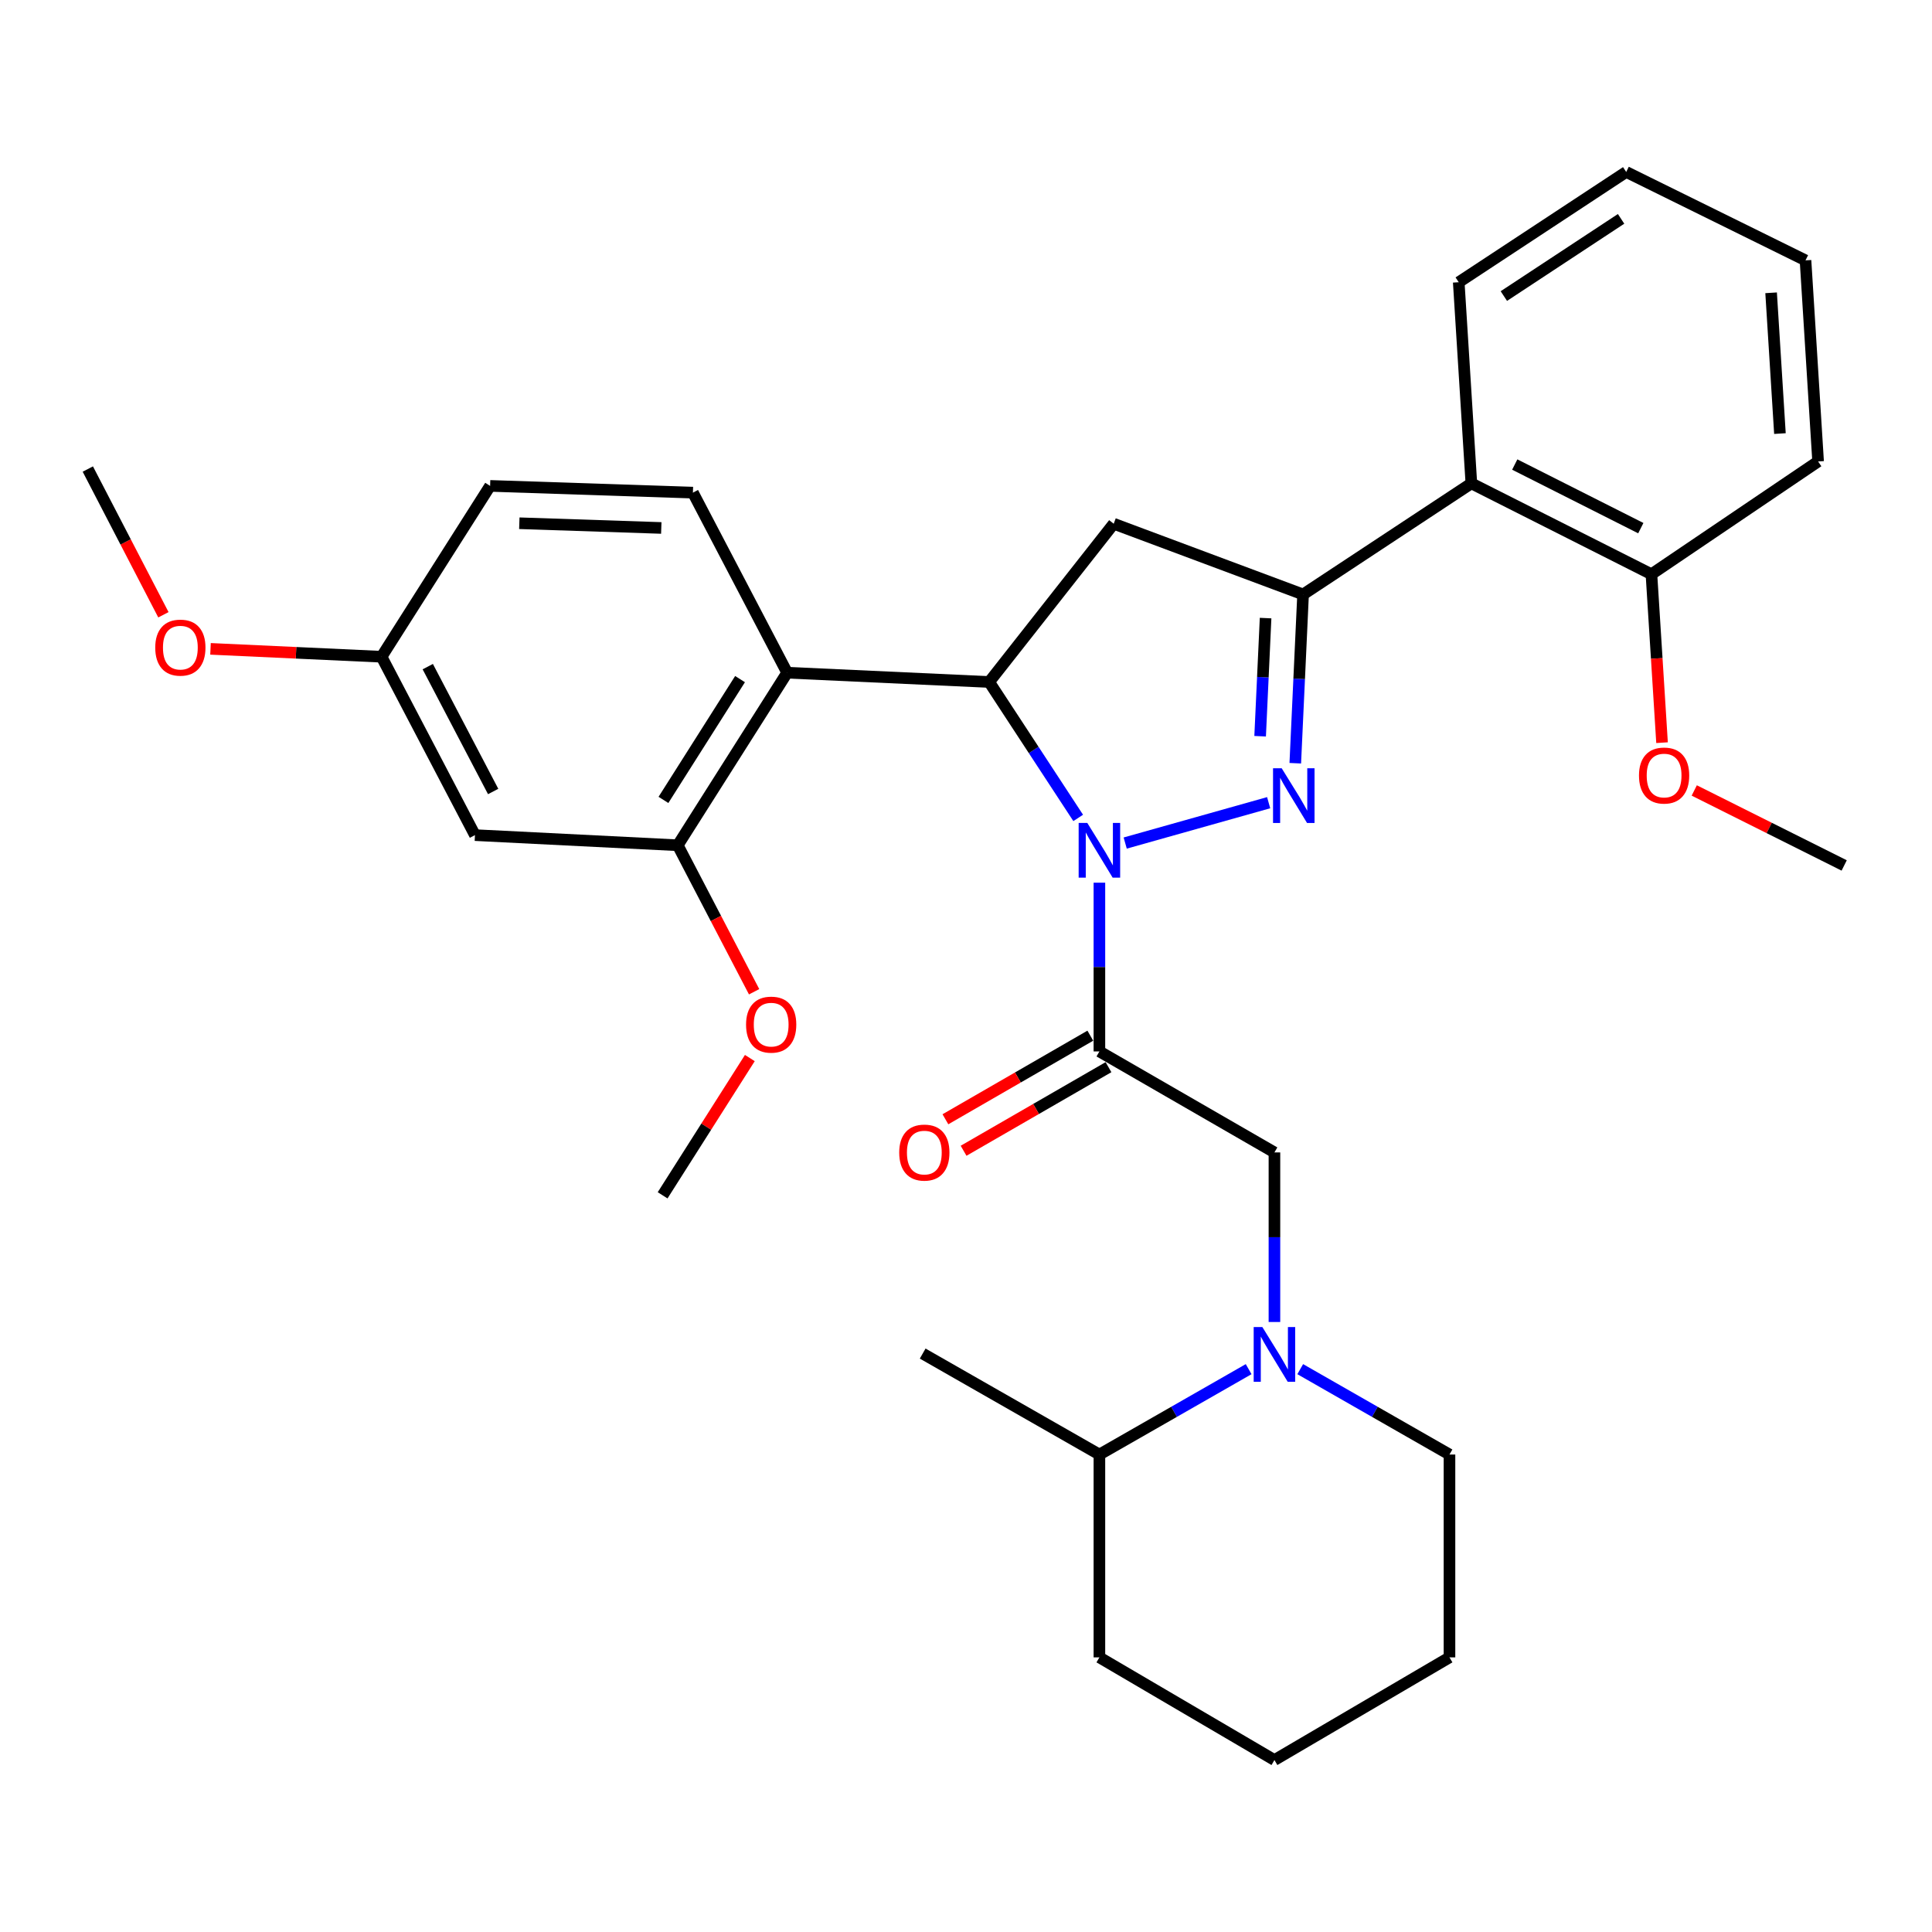 <?xml version='1.0' encoding='iso-8859-1'?>
<svg version='1.1' baseProfile='full'
              xmlns='http://www.w3.org/2000/svg'
                      xmlns:rdkit='http://www.rdkit.org/xml'
                      xmlns:xlink='http://www.w3.org/1999/xlink'
                  xml:space='preserve'
width='1000px' height='1000px' viewBox='0 0 1000 1000'>
<!-- END OF HEADER -->
<rect style='opacity:1.0;fill:#FFFFFF;stroke:none' width='1000' height='1000' x='0' y='0'> </rect>
<path class='bond-0' d='M 582.402,436.362 L 656.654,415.469' style='fill:none;fill-rule:evenodd;stroke:#0000FF;stroke-width:6px;stroke-linecap:butt;stroke-linejoin:miter;stroke-opacity:1' />
<path class='bond-1' d='M 558.071,423.355 L 535.031,388.175' style='fill:none;fill-rule:evenodd;stroke:#0000FF;stroke-width:6px;stroke-linecap:butt;stroke-linejoin:miter;stroke-opacity:1' />
<path class='bond-1' d='M 535.031,388.175 L 511.991,352.994' style='fill:none;fill-rule:evenodd;stroke:#000000;stroke-width:6px;stroke-linecap:butt;stroke-linejoin:miter;stroke-opacity:1' />
<path class='bond-3' d='M 569.05,456.881 L 569.05,500.551' style='fill:none;fill-rule:evenodd;stroke:#0000FF;stroke-width:6px;stroke-linecap:butt;stroke-linejoin:miter;stroke-opacity:1' />
<path class='bond-3' d='M 569.05,500.551 L 569.05,544.221' style='fill:none;fill-rule:evenodd;stroke:#000000;stroke-width:6px;stroke-linecap:butt;stroke-linejoin:miter;stroke-opacity:1' />
<path class='bond-2' d='M 670.434,395.043 L 672.452,351.365' style='fill:none;fill-rule:evenodd;stroke:#0000FF;stroke-width:6px;stroke-linecap:butt;stroke-linejoin:miter;stroke-opacity:1' />
<path class='bond-2' d='M 672.452,351.365 L 674.469,307.686' style='fill:none;fill-rule:evenodd;stroke:#000000;stroke-width:6px;stroke-linecap:butt;stroke-linejoin:miter;stroke-opacity:1' />
<path class='bond-2' d='M 652.242,381.071 L 653.654,350.496' style='fill:none;fill-rule:evenodd;stroke:#0000FF;stroke-width:6px;stroke-linecap:butt;stroke-linejoin:miter;stroke-opacity:1' />
<path class='bond-2' d='M 653.654,350.496 L 655.066,319.921' style='fill:none;fill-rule:evenodd;stroke:#000000;stroke-width:6px;stroke-linecap:butt;stroke-linejoin:miter;stroke-opacity:1' />
<path class='bond-4' d='M 511.991,352.994 L 407.429,348.185' style='fill:none;fill-rule:evenodd;stroke:#000000;stroke-width:6px;stroke-linecap:butt;stroke-linejoin:miter;stroke-opacity:1' />
<path class='bond-5' d='M 511.991,352.994 L 576.451,271.086' style='fill:none;fill-rule:evenodd;stroke:#000000;stroke-width:6px;stroke-linecap:butt;stroke-linejoin:miter;stroke-opacity:1' />
<path class='bond-7' d='M 674.469,307.686 L 761.573,250.188' style='fill:none;fill-rule:evenodd;stroke:#000000;stroke-width:6px;stroke-linecap:butt;stroke-linejoin:miter;stroke-opacity:1' />
<path class='bond-32' d='M 674.469,307.686 L 576.451,271.086' style='fill:none;fill-rule:evenodd;stroke:#000000;stroke-width:6px;stroke-linecap:butt;stroke-linejoin:miter;stroke-opacity:1' />
<path class='bond-8' d='M 569.05,544.221 L 659.645,596.492' style='fill:none;fill-rule:evenodd;stroke:#000000;stroke-width:6px;stroke-linecap:butt;stroke-linejoin:miter;stroke-opacity:1' />
<path class='bond-12' d='M 564.348,536.071 L 526.848,557.703' style='fill:none;fill-rule:evenodd;stroke:#000000;stroke-width:6px;stroke-linecap:butt;stroke-linejoin:miter;stroke-opacity:1' />
<path class='bond-12' d='M 526.848,557.703 L 489.347,579.334' style='fill:none;fill-rule:evenodd;stroke:#FF0000;stroke-width:6px;stroke-linecap:butt;stroke-linejoin:miter;stroke-opacity:1' />
<path class='bond-12' d='M 573.751,552.371 L 536.25,574.003' style='fill:none;fill-rule:evenodd;stroke:#000000;stroke-width:6px;stroke-linecap:butt;stroke-linejoin:miter;stroke-opacity:1' />
<path class='bond-12' d='M 536.25,574.003 L 498.75,595.634' style='fill:none;fill-rule:evenodd;stroke:#FF0000;stroke-width:6px;stroke-linecap:butt;stroke-linejoin:miter;stroke-opacity:1' />
<path class='bond-9' d='M 407.429,348.185 L 350.799,437.505' style='fill:none;fill-rule:evenodd;stroke:#000000;stroke-width:6px;stroke-linecap:butt;stroke-linejoin:miter;stroke-opacity:1' />
<path class='bond-9' d='M 383.042,351.507 L 343.401,414.031' style='fill:none;fill-rule:evenodd;stroke:#000000;stroke-width:6px;stroke-linecap:butt;stroke-linejoin:miter;stroke-opacity:1' />
<path class='bond-10' d='M 407.429,348.185 L 358.65,254.987' style='fill:none;fill-rule:evenodd;stroke:#000000;stroke-width:6px;stroke-linecap:butt;stroke-linejoin:miter;stroke-opacity:1' />
<path class='bond-6' d='M 659.645,684.259 L 659.645,640.375' style='fill:none;fill-rule:evenodd;stroke:#0000FF;stroke-width:6px;stroke-linecap:butt;stroke-linejoin:miter;stroke-opacity:1' />
<path class='bond-6' d='M 659.645,640.375 L 659.645,596.492' style='fill:none;fill-rule:evenodd;stroke:#000000;stroke-width:6px;stroke-linecap:butt;stroke-linejoin:miter;stroke-opacity:1' />
<path class='bond-14' d='M 646.296,708.67 L 607.673,730.767' style='fill:none;fill-rule:evenodd;stroke:#0000FF;stroke-width:6px;stroke-linecap:butt;stroke-linejoin:miter;stroke-opacity:1' />
<path class='bond-14' d='M 607.673,730.767 L 569.05,752.864' style='fill:none;fill-rule:evenodd;stroke:#000000;stroke-width:6px;stroke-linecap:butt;stroke-linejoin:miter;stroke-opacity:1' />
<path class='bond-18' d='M 672.995,708.67 L 711.623,730.767' style='fill:none;fill-rule:evenodd;stroke:#0000FF;stroke-width:6px;stroke-linecap:butt;stroke-linejoin:miter;stroke-opacity:1' />
<path class='bond-18' d='M 711.623,730.767 L 750.251,752.864' style='fill:none;fill-rule:evenodd;stroke:#000000;stroke-width:6px;stroke-linecap:butt;stroke-linejoin:miter;stroke-opacity:1' />
<path class='bond-13' d='M 761.573,250.188 L 854.782,297.221' style='fill:none;fill-rule:evenodd;stroke:#000000;stroke-width:6px;stroke-linecap:butt;stroke-linejoin:miter;stroke-opacity:1' />
<path class='bond-13' d='M 784.031,240.443 L 849.278,273.367' style='fill:none;fill-rule:evenodd;stroke:#000000;stroke-width:6px;stroke-linecap:butt;stroke-linejoin:miter;stroke-opacity:1' />
<path class='bond-20' d='M 761.573,250.188 L 755.039,146.086' style='fill:none;fill-rule:evenodd;stroke:#000000;stroke-width:6px;stroke-linecap:butt;stroke-linejoin:miter;stroke-opacity:1' />
<path class='bond-11' d='M 350.799,437.505 L 245.839,432.257' style='fill:none;fill-rule:evenodd;stroke:#000000;stroke-width:6px;stroke-linecap:butt;stroke-linejoin:miter;stroke-opacity:1' />
<path class='bond-17' d='M 350.799,437.505 L 370.564,475.417' style='fill:none;fill-rule:evenodd;stroke:#000000;stroke-width:6px;stroke-linecap:butt;stroke-linejoin:miter;stroke-opacity:1' />
<path class='bond-17' d='M 370.564,475.417 L 390.33,513.329' style='fill:none;fill-rule:evenodd;stroke:#FF0000;stroke-width:6px;stroke-linecap:butt;stroke-linejoin:miter;stroke-opacity:1' />
<path class='bond-16' d='M 358.65,254.987 L 253.68,251.495' style='fill:none;fill-rule:evenodd;stroke:#000000;stroke-width:6px;stroke-linecap:butt;stroke-linejoin:miter;stroke-opacity:1' />
<path class='bond-16' d='M 342.279,273.27 L 268.8,270.826' style='fill:none;fill-rule:evenodd;stroke:#000000;stroke-width:6px;stroke-linecap:butt;stroke-linejoin:miter;stroke-opacity:1' />
<path class='bond-33' d='M 245.839,432.257 L 197.489,339.926' style='fill:none;fill-rule:evenodd;stroke:#000000;stroke-width:6px;stroke-linecap:butt;stroke-linejoin:miter;stroke-opacity:1' />
<path class='bond-33' d='M 255.257,409.678 L 221.412,345.047' style='fill:none;fill-rule:evenodd;stroke:#000000;stroke-width:6px;stroke-linecap:butt;stroke-linejoin:miter;stroke-opacity:1' />
<path class='bond-19' d='M 854.782,297.221 L 857.526,340.814' style='fill:none;fill-rule:evenodd;stroke:#000000;stroke-width:6px;stroke-linecap:butt;stroke-linejoin:miter;stroke-opacity:1' />
<path class='bond-19' d='M 857.526,340.814 L 860.271,384.406' style='fill:none;fill-rule:evenodd;stroke:#FF0000;stroke-width:6px;stroke-linecap:butt;stroke-linejoin:miter;stroke-opacity:1' />
<path class='bond-22' d='M 854.782,297.221 L 941.049,238.856' style='fill:none;fill-rule:evenodd;stroke:#000000;stroke-width:6px;stroke-linecap:butt;stroke-linejoin:miter;stroke-opacity:1' />
<path class='bond-23' d='M 569.05,752.864 L 477.576,700.604' style='fill:none;fill-rule:evenodd;stroke:#000000;stroke-width:6px;stroke-linecap:butt;stroke-linejoin:miter;stroke-opacity:1' />
<path class='bond-24' d='M 569.05,752.864 L 569.05,857.855' style='fill:none;fill-rule:evenodd;stroke:#000000;stroke-width:6px;stroke-linecap:butt;stroke-linejoin:miter;stroke-opacity:1' />
<path class='bond-15' d='M 197.489,339.926 L 253.68,251.495' style='fill:none;fill-rule:evenodd;stroke:#000000;stroke-width:6px;stroke-linecap:butt;stroke-linejoin:miter;stroke-opacity:1' />
<path class='bond-21' d='M 197.489,339.926 L 153.225,337.887' style='fill:none;fill-rule:evenodd;stroke:#000000;stroke-width:6px;stroke-linecap:butt;stroke-linejoin:miter;stroke-opacity:1' />
<path class='bond-21' d='M 153.225,337.887 L 108.961,335.847' style='fill:none;fill-rule:evenodd;stroke:#FF0000;stroke-width:6px;stroke-linecap:butt;stroke-linejoin:miter;stroke-opacity:1' />
<path class='bond-25' d='M 388.116,547.644 L 365.542,583.17' style='fill:none;fill-rule:evenodd;stroke:#FF0000;stroke-width:6px;stroke-linecap:butt;stroke-linejoin:miter;stroke-opacity:1' />
<path class='bond-25' d='M 365.542,583.17 L 342.969,618.696' style='fill:none;fill-rule:evenodd;stroke:#000000;stroke-width:6px;stroke-linecap:butt;stroke-linejoin:miter;stroke-opacity:1' />
<path class='bond-28' d='M 750.251,752.864 L 750.251,857.855' style='fill:none;fill-rule:evenodd;stroke:#000000;stroke-width:6px;stroke-linecap:butt;stroke-linejoin:miter;stroke-opacity:1' />
<path class='bond-26' d='M 876.942,409.14 L 915.744,428.55' style='fill:none;fill-rule:evenodd;stroke:#FF0000;stroke-width:6px;stroke-linecap:butt;stroke-linejoin:miter;stroke-opacity:1' />
<path class='bond-26' d='M 915.744,428.55 L 954.545,447.959' style='fill:none;fill-rule:evenodd;stroke:#000000;stroke-width:6px;stroke-linecap:butt;stroke-linejoin:miter;stroke-opacity:1' />
<path class='bond-29' d='M 755.039,146.086 L 841.725,89.006' style='fill:none;fill-rule:evenodd;stroke:#000000;stroke-width:6px;stroke-linecap:butt;stroke-linejoin:miter;stroke-opacity:1' />
<path class='bond-29' d='M 778.39,153.24 L 839.07,113.285' style='fill:none;fill-rule:evenodd;stroke:#000000;stroke-width:6px;stroke-linecap:butt;stroke-linejoin:miter;stroke-opacity:1' />
<path class='bond-27' d='M 84.579,318.207 L 65.017,280.492' style='fill:none;fill-rule:evenodd;stroke:#FF0000;stroke-width:6px;stroke-linecap:butt;stroke-linejoin:miter;stroke-opacity:1' />
<path class='bond-27' d='M 65.017,280.492 L 45.455,242.776' style='fill:none;fill-rule:evenodd;stroke:#000000;stroke-width:6px;stroke-linecap:butt;stroke-linejoin:miter;stroke-opacity:1' />
<path class='bond-30' d='M 941.049,238.856 L 934.526,134.764' style='fill:none;fill-rule:evenodd;stroke:#000000;stroke-width:6px;stroke-linecap:butt;stroke-linejoin:miter;stroke-opacity:1' />
<path class='bond-30' d='M 921.29,224.419 L 916.724,151.555' style='fill:none;fill-rule:evenodd;stroke:#000000;stroke-width:6px;stroke-linecap:butt;stroke-linejoin:miter;stroke-opacity:1' />
<path class='bond-34' d='M 569.05,857.855 L 659.645,910.994' style='fill:none;fill-rule:evenodd;stroke:#000000;stroke-width:6px;stroke-linecap:butt;stroke-linejoin:miter;stroke-opacity:1' />
<path class='bond-31' d='M 750.251,857.855 L 659.645,910.994' style='fill:none;fill-rule:evenodd;stroke:#000000;stroke-width:6px;stroke-linecap:butt;stroke-linejoin:miter;stroke-opacity:1' />
<path class='bond-35' d='M 841.725,89.006 L 934.526,134.764' style='fill:none;fill-rule:evenodd;stroke:#000000;stroke-width:6px;stroke-linecap:butt;stroke-linejoin:miter;stroke-opacity:1' />
<path  class='atom-0' d='M 562.79 425.959
L 572.07 440.959
Q 572.99 442.439, 574.47 445.119
Q 575.95 447.799, 576.03 447.959
L 576.03 425.959
L 579.79 425.959
L 579.79 454.279
L 575.91 454.279
L 565.95 437.879
Q 564.79 435.959, 563.55 433.759
Q 562.35 431.559, 561.99 430.879
L 561.99 454.279
L 558.31 454.279
L 558.31 425.959
L 562.79 425.959
' fill='#0000FF'/>
<path  class='atom-1' d='M 663.4 397.649
L 672.68 412.649
Q 673.6 414.129, 675.08 416.809
Q 676.56 419.489, 676.64 419.649
L 676.64 397.649
L 680.4 397.649
L 680.4 425.969
L 676.52 425.969
L 666.56 409.569
Q 665.4 407.649, 664.16 405.449
Q 662.96 403.249, 662.6 402.569
L 662.6 425.969
L 658.92 425.969
L 658.92 397.649
L 663.4 397.649
' fill='#0000FF'/>
<path  class='atom-7' d='M 653.385 686.873
L 662.665 701.873
Q 663.585 703.353, 665.065 706.033
Q 666.545 708.713, 666.625 708.873
L 666.625 686.873
L 670.385 686.873
L 670.385 715.193
L 666.505 715.193
L 656.545 698.793
Q 655.385 696.873, 654.145 694.673
Q 652.945 692.473, 652.585 691.793
L 652.585 715.193
L 648.905 715.193
L 648.905 686.873
L 653.385 686.873
' fill='#0000FF'/>
<path  class='atom-13' d='M 465.433 596.572
Q 465.433 589.772, 468.793 585.972
Q 472.153 582.172, 478.433 582.172
Q 484.713 582.172, 488.073 585.972
Q 491.433 589.772, 491.433 596.572
Q 491.433 603.452, 488.033 607.372
Q 484.633 611.252, 478.433 611.252
Q 472.193 611.252, 468.793 607.372
Q 465.433 603.492, 465.433 596.572
M 478.433 608.052
Q 482.753 608.052, 485.073 605.172
Q 487.433 602.252, 487.433 596.572
Q 487.433 591.012, 485.073 588.212
Q 482.753 585.372, 478.433 585.372
Q 474.113 585.372, 471.753 588.172
Q 469.433 590.972, 469.433 596.572
Q 469.433 602.292, 471.753 605.172
Q 474.113 608.052, 478.433 608.052
' fill='#FF0000'/>
<path  class='atom-18' d='M 386.159 530.345
Q 386.159 523.545, 389.519 519.745
Q 392.879 515.945, 399.159 515.945
Q 405.439 515.945, 408.799 519.745
Q 412.159 523.545, 412.159 530.345
Q 412.159 537.225, 408.759 541.145
Q 405.359 545.025, 399.159 545.025
Q 392.919 545.025, 389.519 541.145
Q 386.159 537.265, 386.159 530.345
M 399.159 541.825
Q 403.479 541.825, 405.799 538.945
Q 408.159 536.025, 408.159 530.345
Q 408.159 524.785, 405.799 521.985
Q 403.479 519.145, 399.159 519.145
Q 394.839 519.145, 392.479 521.945
Q 390.159 524.745, 390.159 530.345
Q 390.159 536.065, 392.479 538.945
Q 394.839 541.825, 399.159 541.825
' fill='#FF0000'/>
<path  class='atom-20' d='M 848.336 401.414
Q 848.336 394.614, 851.696 390.814
Q 855.056 387.014, 861.336 387.014
Q 867.616 387.014, 870.976 390.814
Q 874.336 394.614, 874.336 401.414
Q 874.336 408.294, 870.936 412.214
Q 867.536 416.094, 861.336 416.094
Q 855.096 416.094, 851.696 412.214
Q 848.336 408.334, 848.336 401.414
M 861.336 412.894
Q 865.656 412.894, 867.976 410.014
Q 870.336 407.094, 870.336 401.414
Q 870.336 395.854, 867.976 393.054
Q 865.656 390.214, 861.336 390.214
Q 857.016 390.214, 854.656 393.014
Q 852.336 395.814, 852.336 401.414
Q 852.336 407.134, 854.656 410.014
Q 857.016 412.894, 861.336 412.894
' fill='#FF0000'/>
<path  class='atom-22' d='M 80.355 335.208
Q 80.355 328.408, 83.715 324.608
Q 87.075 320.808, 93.355 320.808
Q 99.635 320.808, 102.995 324.608
Q 106.355 328.408, 106.355 335.208
Q 106.355 342.088, 102.955 346.008
Q 99.555 349.888, 93.355 349.888
Q 87.115 349.888, 83.715 346.008
Q 80.355 342.128, 80.355 335.208
M 93.355 346.688
Q 97.675 346.688, 99.995 343.808
Q 102.355 340.888, 102.355 335.208
Q 102.355 329.648, 99.995 326.848
Q 97.675 324.008, 93.355 324.008
Q 89.035 324.008, 86.675 326.808
Q 84.355 329.608, 84.355 335.208
Q 84.355 340.928, 86.675 343.808
Q 89.035 346.688, 93.355 346.688
' fill='#FF0000'/>
</svg>

